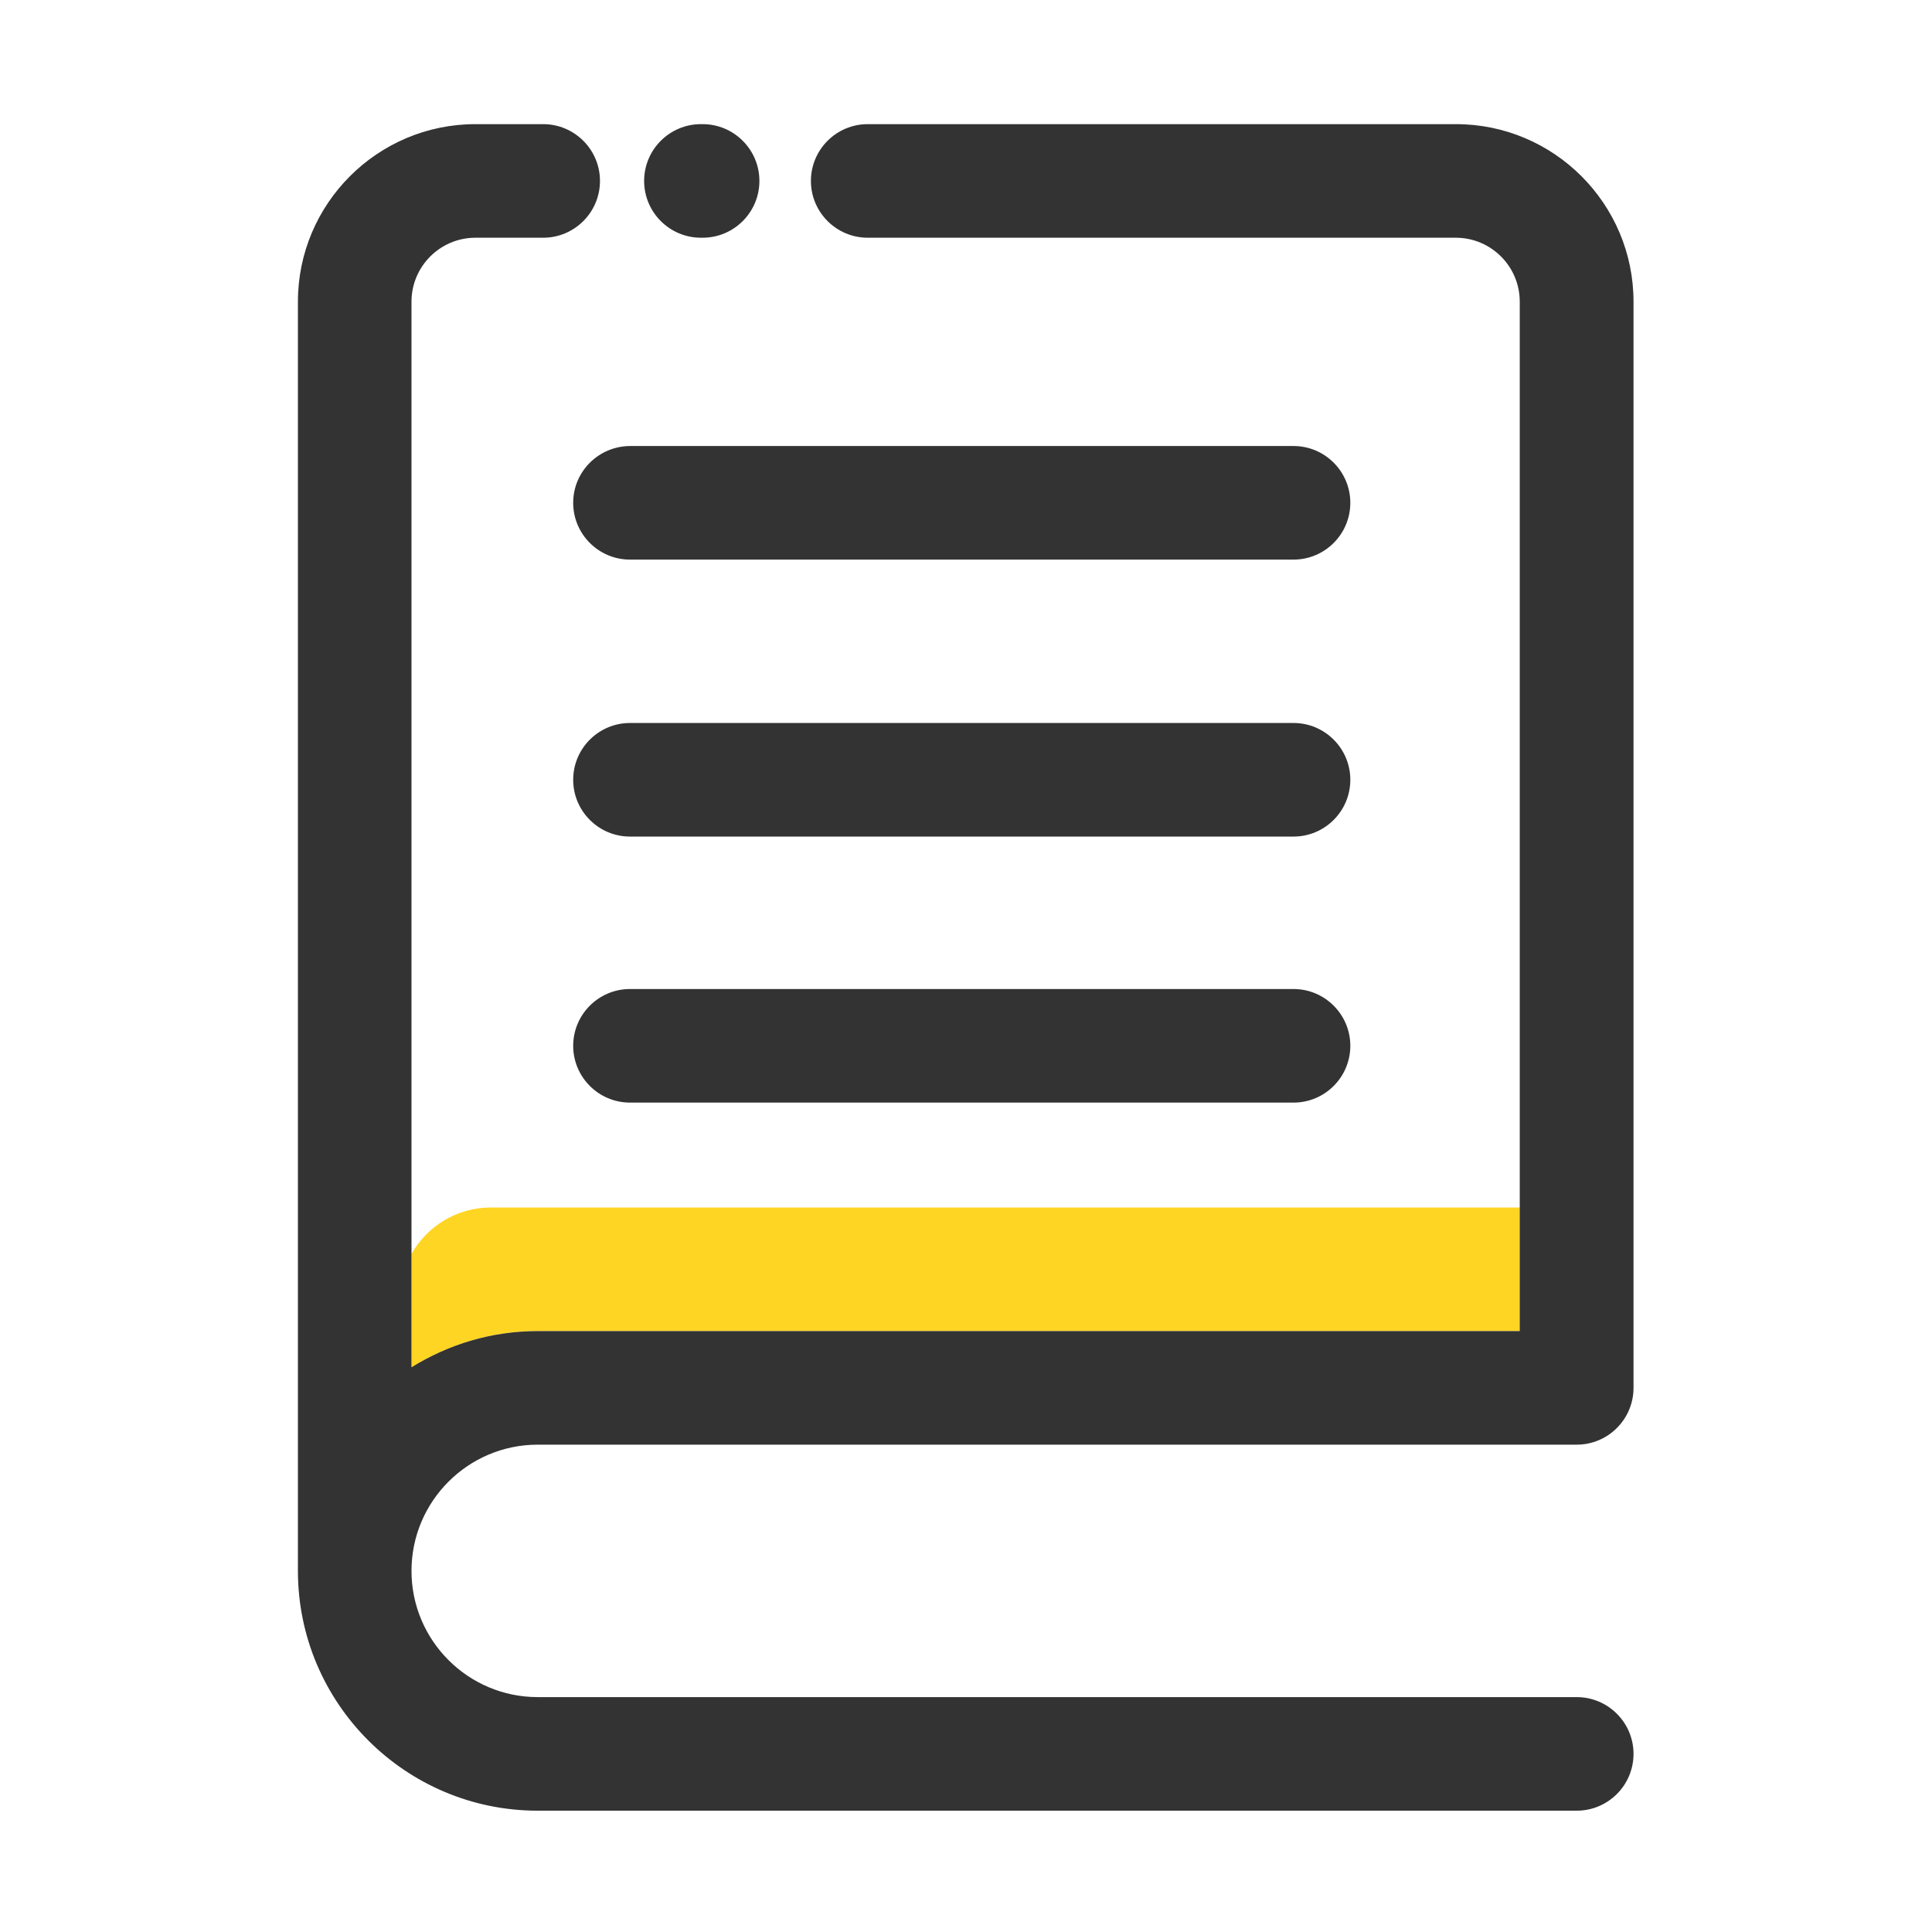 <?xml version="1.0" standalone="no"?><!DOCTYPE svg PUBLIC "-//W3C//DTD SVG 1.1//EN" "http://www.w3.org/Graphics/SVG/1.1/DTD/svg11.dtd"><svg t="1614096806657" class="icon" viewBox="0 0 1024 1024" version="1.1" xmlns="http://www.w3.org/2000/svg" p-id="1857" xmlns:xlink="http://www.w3.org/1999/xlink" width="200" height="200"><defs><style type="text/css"></style></defs><path d="M285 705.5h520.6V640H260.2c-18.1 0-33.8 9.9-42.1 24.6v60.2c19.4-12.1 42.3-19.3 66.9-19.3z" fill="#FFD524" p-id="1858"></path><path d="M371.5 126h0.9c16.6 0 30.1-13.5 30.1-30.1S389 65.8 372.4 65.8h-0.9c-16.6 0-30.1 13.5-30.1 30.1s13.5 30.1 30.1 30.1zM303.8 266.5c0 16.6 13.5 30.1 30.1 30.1h351.7c16.6 0 30.1-13.5 30.1-30.1s-13.5-30.1-30.1-30.1H333.9c-16.6 0.1-30.1 13.5-30.1 30.1zM685.6 383.2H333.9c-16.6 0-30.1 13.5-30.1 30.1s13.5 30.1 30.1 30.1h351.7c16.6 0 30.1-13.5 30.1-30.1s-13.5-30.1-30.1-30.1zM685.6 524.2H333.9c-16.6 0-30.1 13.5-30.1 30.1s13.5 30.1 30.1 30.1h351.7c16.6 0 30.1-13.5 30.1-30.1s-13.5-30.1-30.1-30.1z" fill="#333333" p-id="1859"></path><path d="M285 765.7h550.7c16.6 0 30.1-13.5 30.1-30.1V159.9c0-51.9-42.2-94.1-94.1-94.1H459.9c-16.6 0-30.1 13.5-30.1 30.1s13.5 30.1 30.1 30.1h311.7c18.7 0 33.9 15.2 33.9 33.9v545.6H285c-24.6 0-47.4 7.1-66.9 19.2V159.9c0-18.7 15.2-33.9 33.9-33.9h35.9c16.6 0 30.1-13.5 30.1-30.1s-13.5-30.1-30.1-30.1H252c-51.9 0-94.1 42.2-94.1 94.1v672.7c0 70.1 57 127.1 127.1 127.1h550.7c16.6 0 30.1-13.5 30.1-30.1s-13.5-30.1-30.1-30.1H285c-36.9 0-66.9-30-66.9-66.9s30-66.9 66.9-66.9z" fill="#333333" p-id="1860"></path></svg>